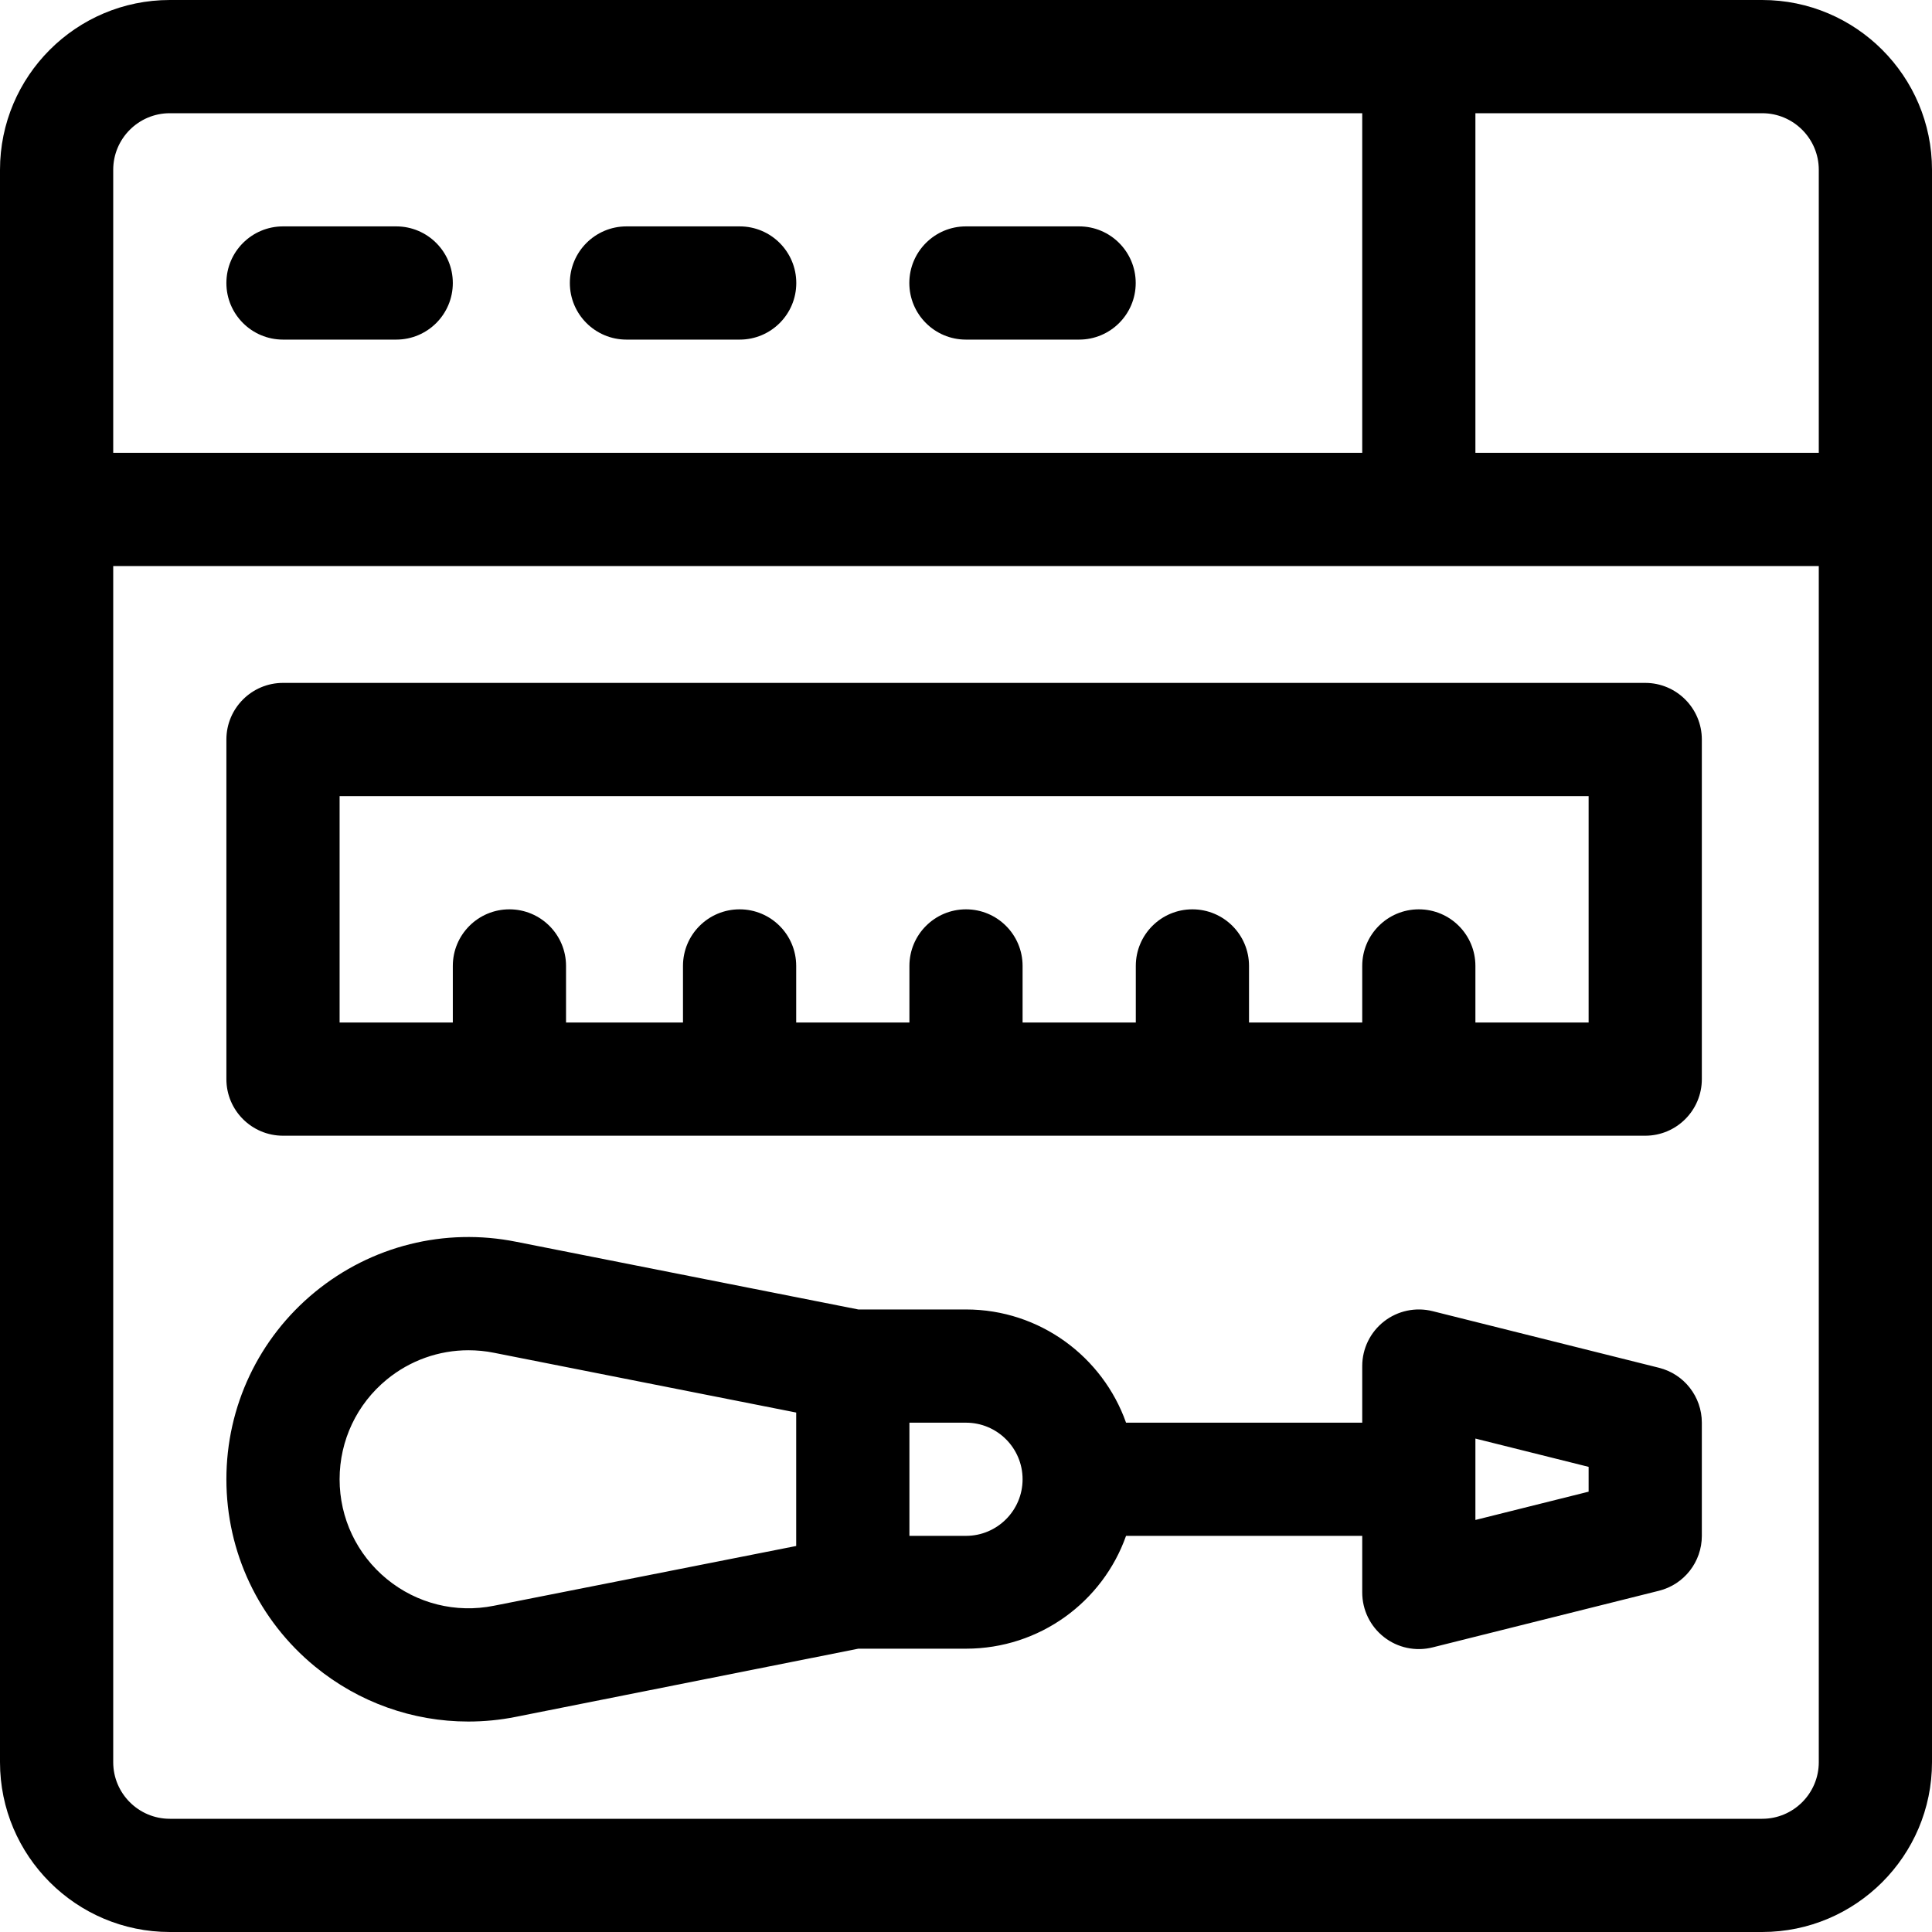 <svg width="45" height="45" viewBox="0 0 45 45" fill="none" xmlns="http://www.w3.org/2000/svg">
<g clip-path="url(#clip0_674_414)">
<path d="M41.045 0H3.955C1.774 0 0 1.774 0 3.955V41.045C0 43.226 1.774 45 3.955 45H41.045C43.226 45 45 43.226 45 41.045V3.955C45 1.774 43.226 0 41.045 0ZM2.637 3.955C2.637 3.228 3.228 2.637 3.955 2.637H31.729V10.547H2.637V3.955ZM42.363 41.045C42.363 41.772 41.772 42.363 41.045 42.363H3.955C3.228 42.363 2.637 41.772 2.637 41.045V13.184H42.363V41.045ZM42.363 10.547H34.365V2.637H41.045C41.772 2.637 42.363 3.228 42.363 3.955V10.547Z" fill="black"/>
<path d="M9.229 5.273H6.592C5.864 5.273 5.273 5.864 5.273 6.592C5.273 7.32 5.864 7.91 6.592 7.91H9.229C9.957 7.91 10.547 7.32 10.547 6.592C10.547 5.864 9.957 5.273 9.229 5.273Z" fill="black"/>
<path d="M17.229 5.273H14.592C13.864 5.273 13.273 5.864 13.273 6.592C13.273 7.32 13.864 7.91 14.592 7.91H17.229C17.957 7.91 18.547 7.32 18.547 6.592C18.547 5.864 17.957 5.273 17.229 5.273Z" fill="black"/>
<path d="M25.135 5.273H22.498C21.77 5.273 21.18 5.864 21.18 6.592C21.18 7.32 21.77 7.91 22.498 7.91H25.135C25.863 7.91 26.453 7.32 26.453 6.592C26.453 5.864 25.863 5.273 25.135 5.273Z" fill="black"/>
<path d="M38.32 15.906H6.592C5.864 15.906 5.273 16.497 5.273 17.225V25.135C5.273 25.863 5.864 26.453 6.592 26.453H38.32C39.048 26.453 39.639 25.863 39.639 25.135V17.225C39.639 16.497 39.048 15.906 38.32 15.906ZM37.002 23.816H34.365V22.498C34.365 21.77 33.775 21.18 33.047 21.18C32.319 21.18 31.729 21.77 31.729 22.498V23.816H29.092V22.498C29.092 21.77 28.502 21.18 27.773 21.18C27.045 21.18 26.455 21.77 26.455 22.498V23.816H23.818V22.498C23.818 21.77 23.228 21.18 22.5 21.18C21.772 21.18 21.182 21.77 21.182 22.498V23.816H18.545V22.498C18.545 21.77 17.955 21.18 17.227 21.18C16.498 21.18 15.908 21.77 15.908 22.498V23.816H13.184V22.498C13.184 21.77 12.593 21.18 11.865 21.18C11.137 21.18 10.547 21.77 10.547 22.498V23.816H7.91V18.543H37.002V23.816Z" fill="black"/>
<path d="M38.64 31.858L33.367 30.539C32.973 30.441 32.556 30.529 32.236 30.779C31.916 31.029 31.729 31.412 31.729 31.818V33.137H26.228C25.684 31.602 24.219 30.5 22.5 30.5H19.992L12.021 28.923C10.358 28.59 8.651 29.017 7.338 30.092C6.026 31.168 5.273 32.758 5.273 34.455C5.273 36.152 6.026 37.742 7.338 38.818C8.358 39.654 9.617 40.098 10.907 40.098C11.277 40.098 11.649 40.062 12.019 39.988L19.992 38.401H22.5C24.219 38.401 25.684 37.308 26.228 35.773H31.729V37.092C31.729 37.498 31.916 37.881 32.236 38.131C32.556 38.382 32.974 38.469 33.367 38.371L38.64 37.052C39.227 36.906 39.639 36.378 39.639 35.773V33.137C39.639 32.532 39.227 32.004 38.64 31.858ZM18.545 36.009L11.504 37.401C10.618 37.579 9.709 37.352 9.01 36.779C8.311 36.206 7.91 35.359 7.91 34.455C7.91 33.551 8.311 32.704 9.01 32.131C9.553 31.686 10.223 31.45 10.911 31.45C11.109 31.45 11.309 31.469 11.507 31.509L18.545 32.901V36.009ZM22.5 35.773H21.182V33.137H22.5C23.227 33.137 23.818 33.728 23.818 34.455C23.818 35.182 23.227 35.773 22.5 35.773ZM37.002 34.744L34.365 35.403V33.507L37.002 34.166V34.744Z" fill="black"/>
</g>
<defs>
<clipPath id="clip0_674_414">
<rect width="45" height="45" fill="white"/>
</clipPath>
</defs>
</svg>
